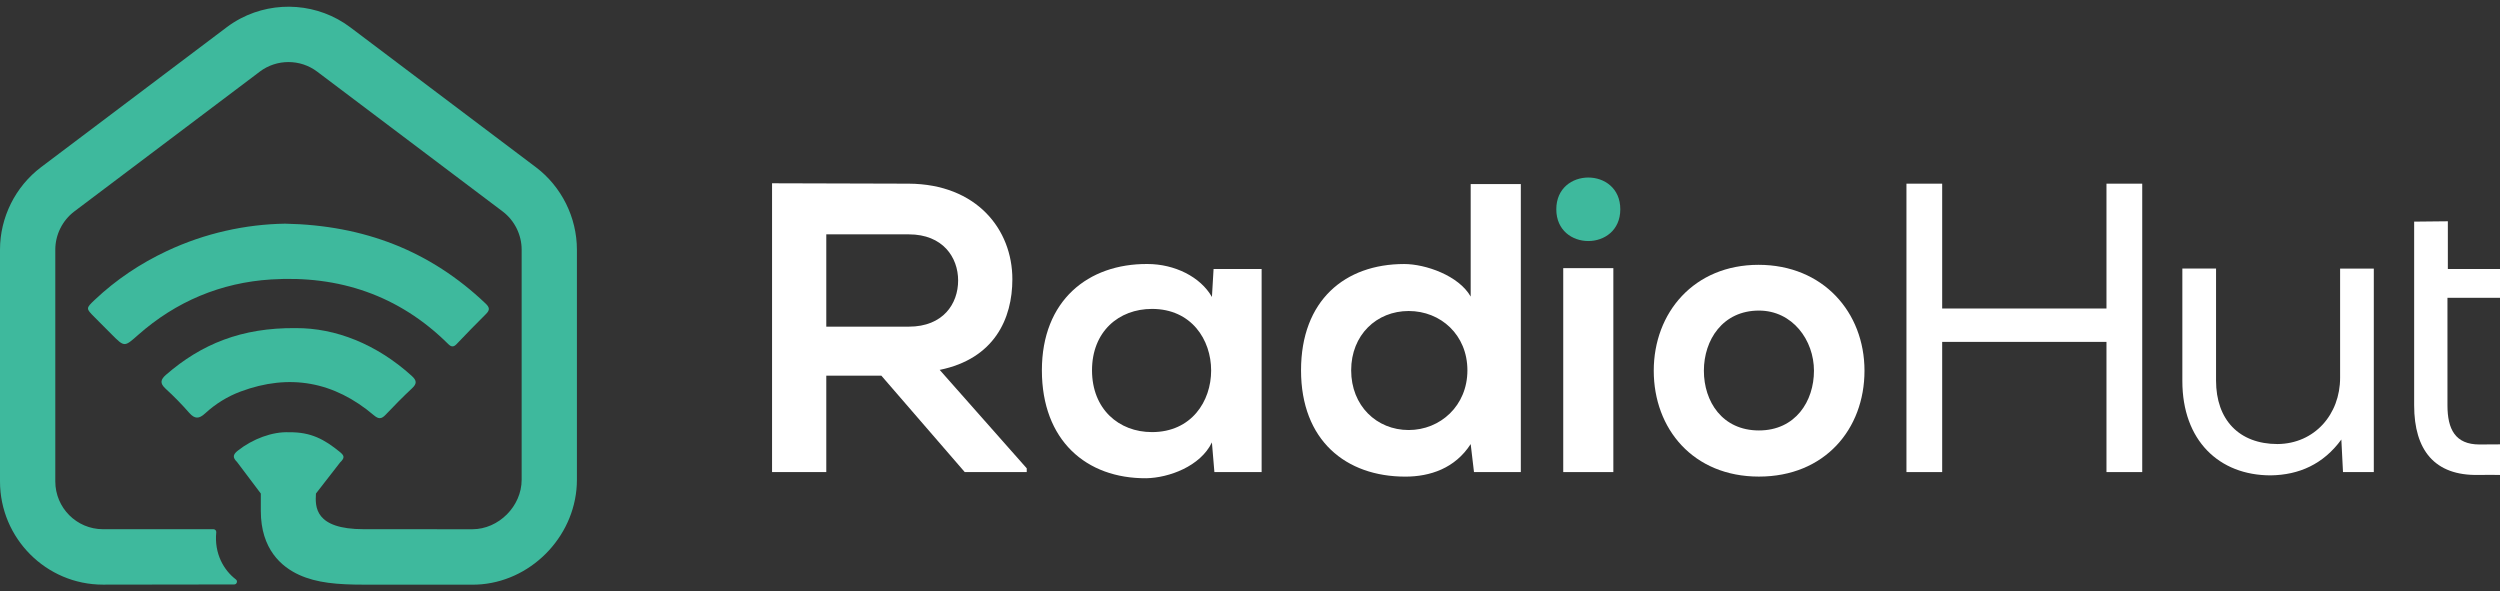 <svg xmlns="http://www.w3.org/2000/svg" fill="none" viewBox="0 0 186 44" height="44" width="186">
<rect x="0" y="0" width="186" height="44" fill="#333333" stroke="none"/>
<g clip-path="url(#clip0_856_7028)">
<path fill="#3EB99D" d="M39.863 12.436L26.064 2.034C23.689 0.241 20.486 0.02 17.906 1.37C17.543 1.561 17.192 1.781 16.858 2.034L3.057 12.436C1.144 13.879 0 16.174 0 18.575V35.814C0 40.049 3.436 43.497 7.661 43.497L17.422 43.483C17.619 43.483 17.707 43.23 17.55 43.11C16.652 42.426 15.931 41.194 16.09 39.598C16.101 39.477 16.003 39.373 15.882 39.373H7.662C5.702 39.373 4.114 37.78 4.114 35.814V18.575C4.114 17.464 4.644 16.4 5.53 15.73L19.122 5.486L19.33 5.328C20.585 4.381 22.339 4.381 23.595 5.328L37.394 15.73C38.281 16.4 38.811 17.464 38.811 18.575V35.695C38.811 37.661 37.102 39.376 35.142 39.376L27.067 39.373C23.402 39.373 23.446 37.697 23.507 36.719L25.31 34.398C25.693 34.037 25.595 33.877 25.26 33.605C24.135 32.694 23.134 32.138 21.521 32.161C20.27 32.099 18.794 32.658 17.697 33.525C17.4 33.76 17.332 33.939 17.459 34.156C17.499 34.225 17.561 34.299 17.639 34.377L19.405 36.72V38.021C19.405 40.866 20.95 42.173 22.247 42.767C23.566 43.373 25.127 43.498 27.066 43.498L35.14 43.501C35.378 43.501 35.613 43.49 35.845 43.469C39.739 43.111 42.922 39.695 42.922 35.697V18.577C42.922 16.176 41.777 13.88 39.865 12.436H39.863Z"></path>
<path fill="#3EB99D" d="M33.331 25.581C33.551 25.799 33.723 25.86 33.967 25.604C34.687 24.846 35.417 24.099 36.157 23.363C36.457 23.065 36.438 22.879 36.123 22.578C32.011 18.668 27.1 16.755 21.208 16.641C18.295 16.687 15.258 17.334 12.388 18.688C10.428 19.613 8.639 20.807 7.058 22.3C6.381 22.941 6.385 22.947 7.021 23.586C7.446 24.014 7.871 24.443 8.298 24.869C9.268 25.841 9.252 25.823 10.275 24.92C13.103 22.421 16.44 21.027 20.166 20.791C25.207 20.473 29.676 21.962 33.332 25.581H33.331Z"></path>
<path fill="#3EB99D" d="M12.323 28.922C12.94 29.483 13.525 30.085 14.075 30.712C14.491 31.185 14.806 31.176 15.263 30.756C16.031 30.049 16.925 29.494 17.898 29.131C21.537 27.775 24.857 28.385 27.817 30.897C28.165 31.192 28.381 31.183 28.683 30.865C29.322 30.192 29.973 29.528 30.651 28.895C31.037 28.534 31.01 28.305 30.619 27.953C28.006 25.595 24.959 24.399 22.023 24.412C17.96 24.367 14.975 25.611 12.366 27.87C11.942 28.237 11.873 28.512 12.324 28.921L12.323 28.922Z"></path>
<path fill="white" d="M69.912 27.52C73.975 26.692 75.32 23.719 75.32 20.777C75.32 17.067 72.662 13.695 67.617 13.665C64.226 13.665 60.834 13.636 57.441 13.636V35.121H61.476V27.948H65.572L71.776 35.121H76.389V34.844L69.912 27.519V27.52ZM61.476 24.303V17.436H67.617C70.154 17.436 71.285 19.154 71.285 20.868C71.285 22.582 70.186 24.303 67.617 24.303H61.476Z"></path>
<path fill="white" d="M90.29 20.012L90.168 22.095C89.314 20.593 87.387 19.642 85.37 19.642C80.971 19.613 77.516 22.341 77.516 27.552C77.516 32.763 80.816 35.611 85.279 35.581C86.961 35.552 89.313 34.693 90.166 32.915L90.351 35.123H93.865V20.012H90.289H90.29ZM85.708 32.148C83.232 32.148 81.246 30.43 81.246 27.551C81.246 24.671 83.232 22.983 85.708 22.983C91.576 22.983 91.576 32.148 85.708 32.148Z"></path>
<path fill="white" d="M109.419 13.696V22.065C108.532 20.502 106.058 19.643 104.469 19.643C100.069 19.643 96.797 22.342 96.797 27.553C96.797 32.765 100.129 35.461 104.559 35.461C106.393 35.461 108.257 34.846 109.419 33.039L109.665 35.124H113.149V13.696H109.42H109.419ZM104.805 31.994C102.421 31.994 100.527 30.187 100.527 27.552C100.527 24.917 102.421 23.139 104.805 23.139C107.189 23.139 109.175 24.915 109.175 27.552C109.175 30.189 107.157 31.994 104.805 31.994Z"></path>
<path fill="#3EB99D" d="M120.55 15.571C120.55 18.721 115.789 18.721 115.789 15.571C115.789 12.421 120.55 12.421 120.55 15.571Z"></path>
<path fill="white" d="M120.033 19.95H116.305V35.123H120.033V19.95Z"></path>
<path fill="white" d="M130.834 19.703C126.036 19.703 123.039 23.258 123.039 27.581C123.039 31.905 125.974 35.458 130.863 35.458C135.752 35.458 138.718 31.934 138.718 27.581C138.718 23.229 135.632 19.703 130.834 19.703ZM130.863 32.025C128.143 32.025 126.769 29.881 126.769 27.583C126.769 25.285 128.175 23.107 130.863 23.107C133.369 23.107 134.959 25.313 134.959 27.583C134.959 29.852 133.585 32.025 130.863 32.025Z"></path>
<path fill="white" d="M156.722 13.665V22.953H144.498V13.665H141.84V35.123H144.498V25.436H156.722V35.123H159.382V13.665H156.722Z"></path>
<path fill="white" d="M174.104 19.98V28.102C174.104 30.829 172.21 33.007 169.457 33.037C166.586 33.037 164.874 31.227 164.874 28.317V19.98H162.367V28.349C162.367 32.761 165.088 35.367 168.94 35.367C171.048 35.337 172.852 34.539 174.196 32.702L174.319 35.121H176.611V19.982H174.104V19.98Z"></path>
<path fill="white" d="M186 22.159V20.012H182.12V16.463L179.613 16.489V30.156C179.613 33.498 181.143 35.398 184.381 35.335C184.94 35.318 186.001 35.338 186.001 35.338V33.06C186.001 33.06 184.959 33.069 184.472 33.069C182.67 33.069 182.091 31.932 182.091 30.156V22.157H186.003L186 22.159Z"></path>
</g>
<defs>
<clipPath id="clip0_856_7028">
<rect transform="translate(0 0.5)" fill="white" height="43" width="186"></rect>
</clipPath>
</defs>
</svg>
